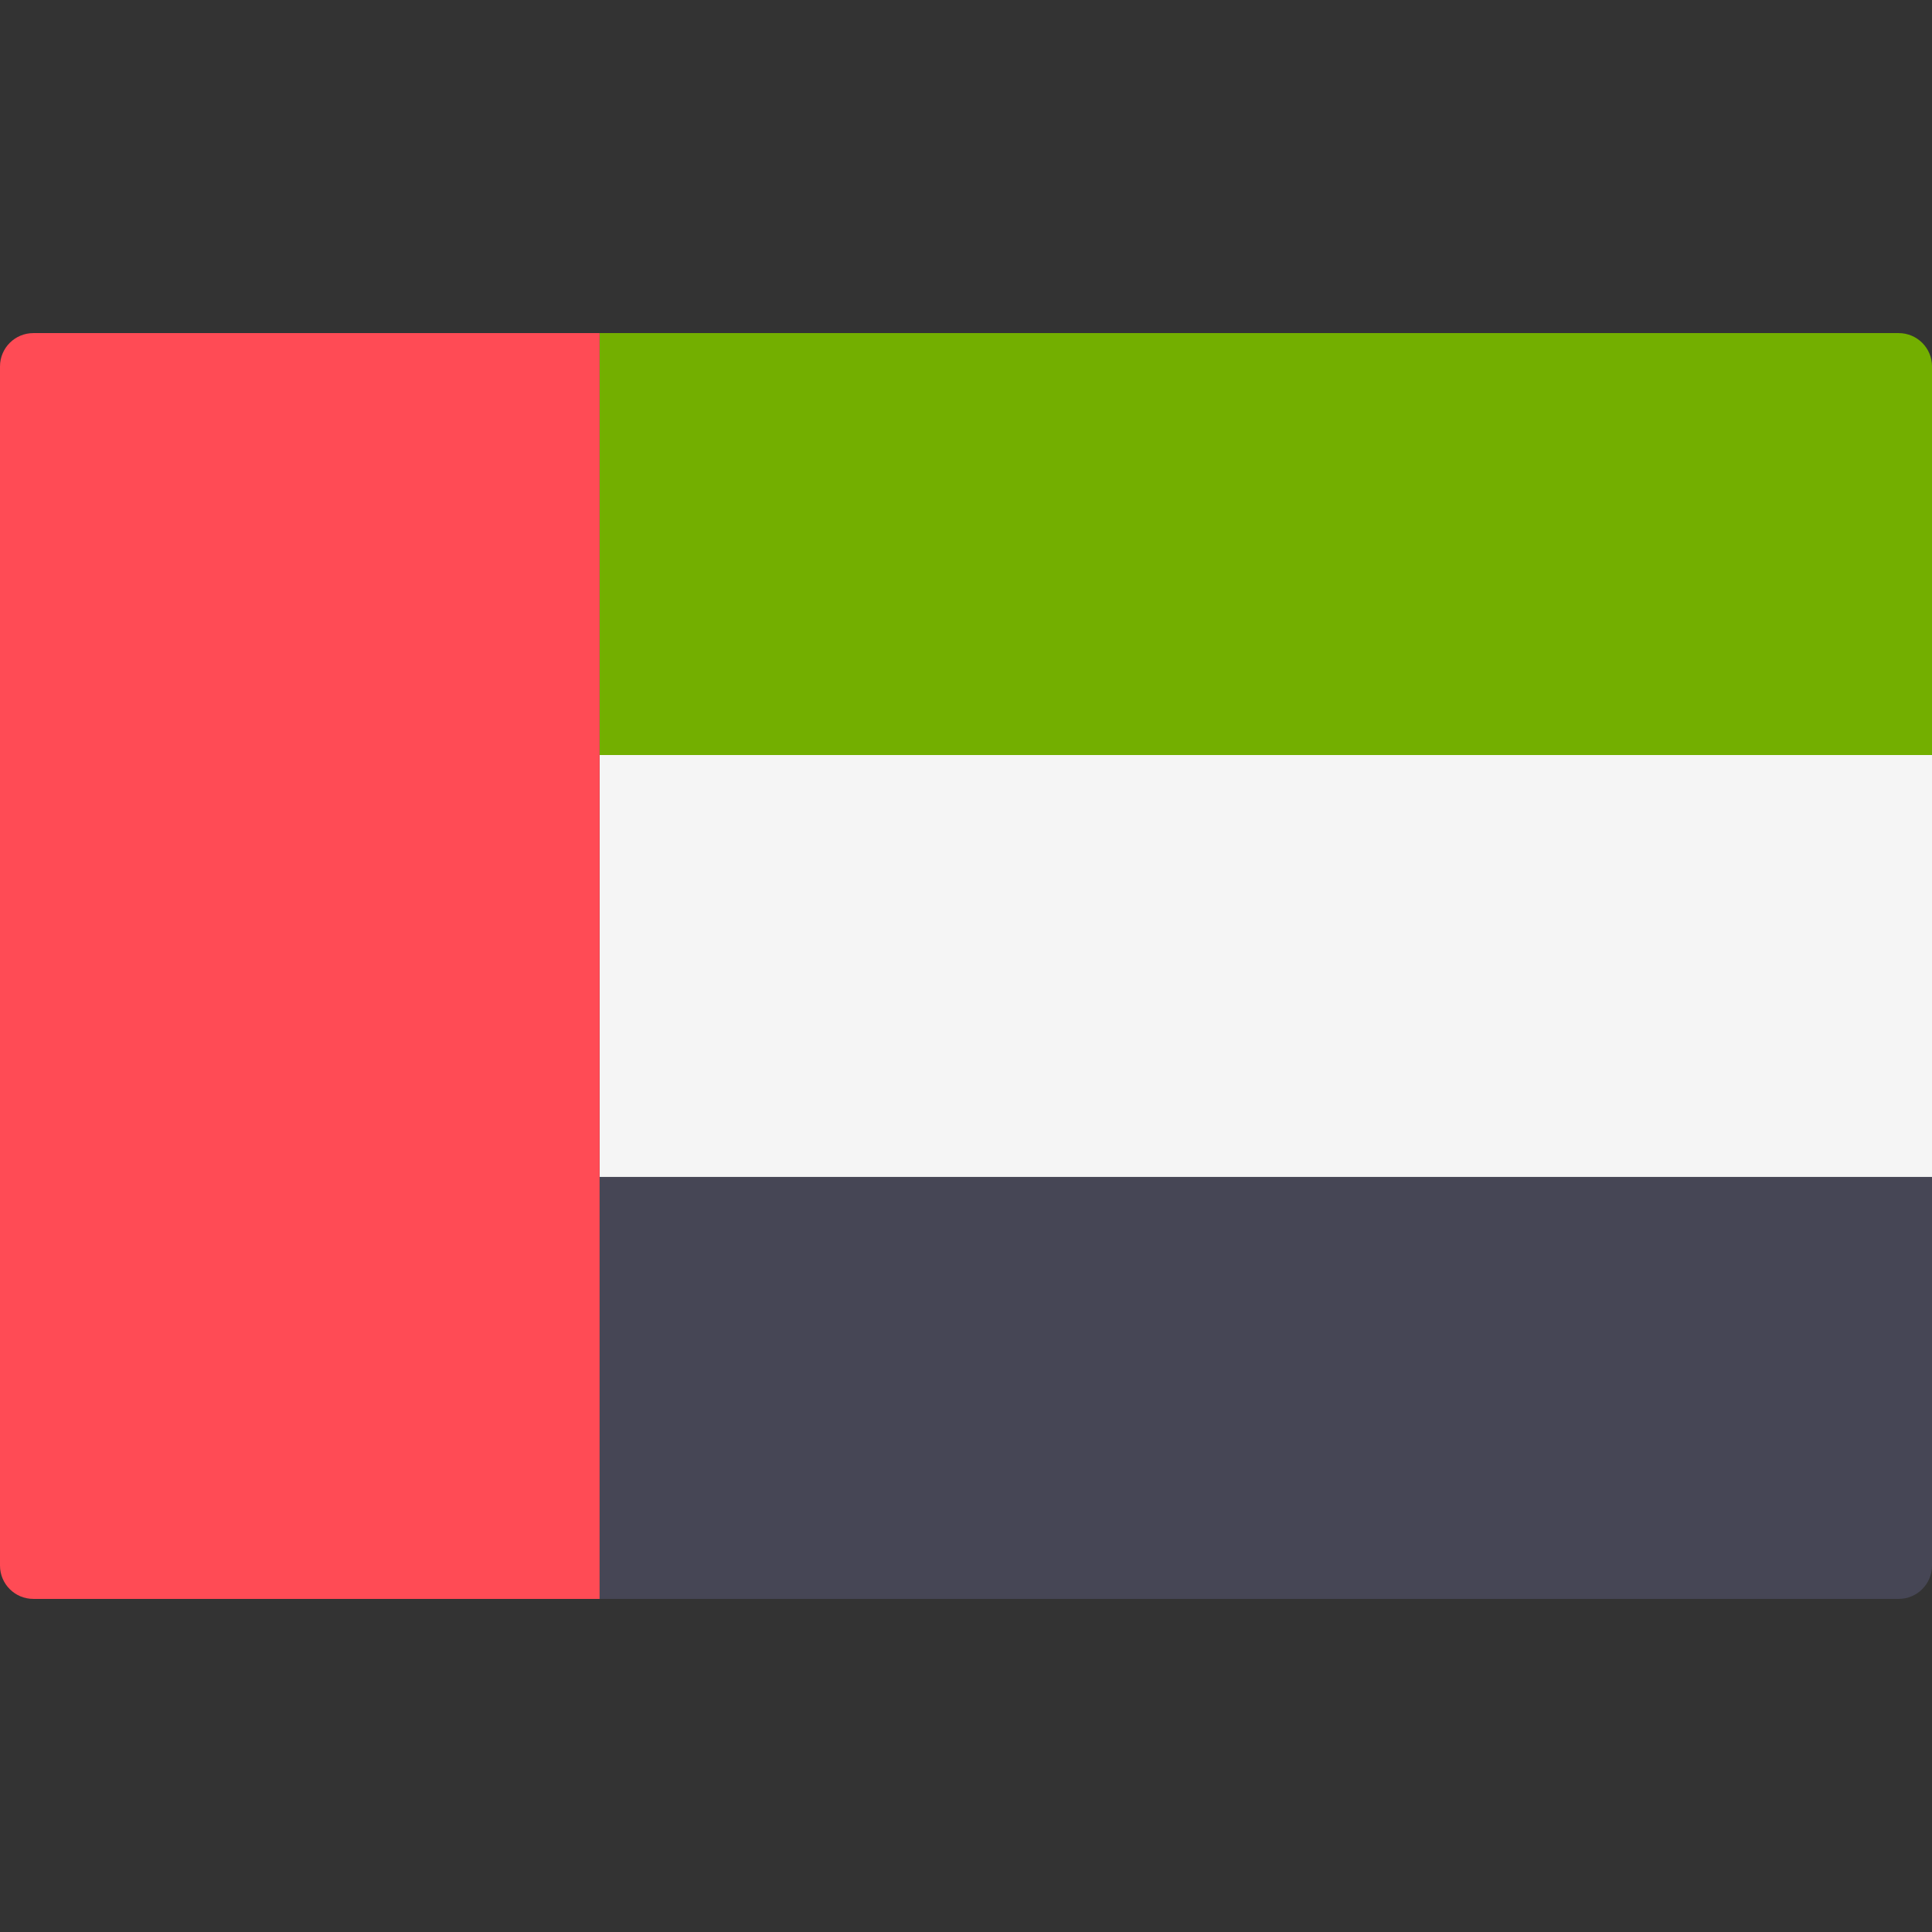 <svg width="80" height="80" viewBox="0 0 80 80" fill="none" xmlns="http://www.w3.org/2000/svg">
<rect x="0" y="0" width="80" height="80" fill="#333333" stroke="none"/>
<g clip-path="url(#clip0_1276_471)">
<path d="M80 31.265H24.828V13.793H78.621C79.383 13.793 80.001 14.411 80.001 15.173L80 31.265Z" fill="#73AF00"/>
<path d="M78.621 66.207H24.828V48.736H80V64.828C80 65.589 79.383 66.207 78.621 66.207Z" fill="#464655"/>
<path d="M80 31.264H24.828V48.734H80V31.264Z" fill="#F5F5F5"/>
<path d="M24.828 66.207H1.379C0.618 66.207 0 65.589 0 64.828V15.172C0 14.411 0.618 13.793 1.379 13.793H24.828V66.207Z" fill="#FF4B55"/>
</g>
<defs>
<clipPath id="clip0_1276_471">
<rect width="80" height="80" fill="white"/>
</clipPath>
</defs>
</svg>
